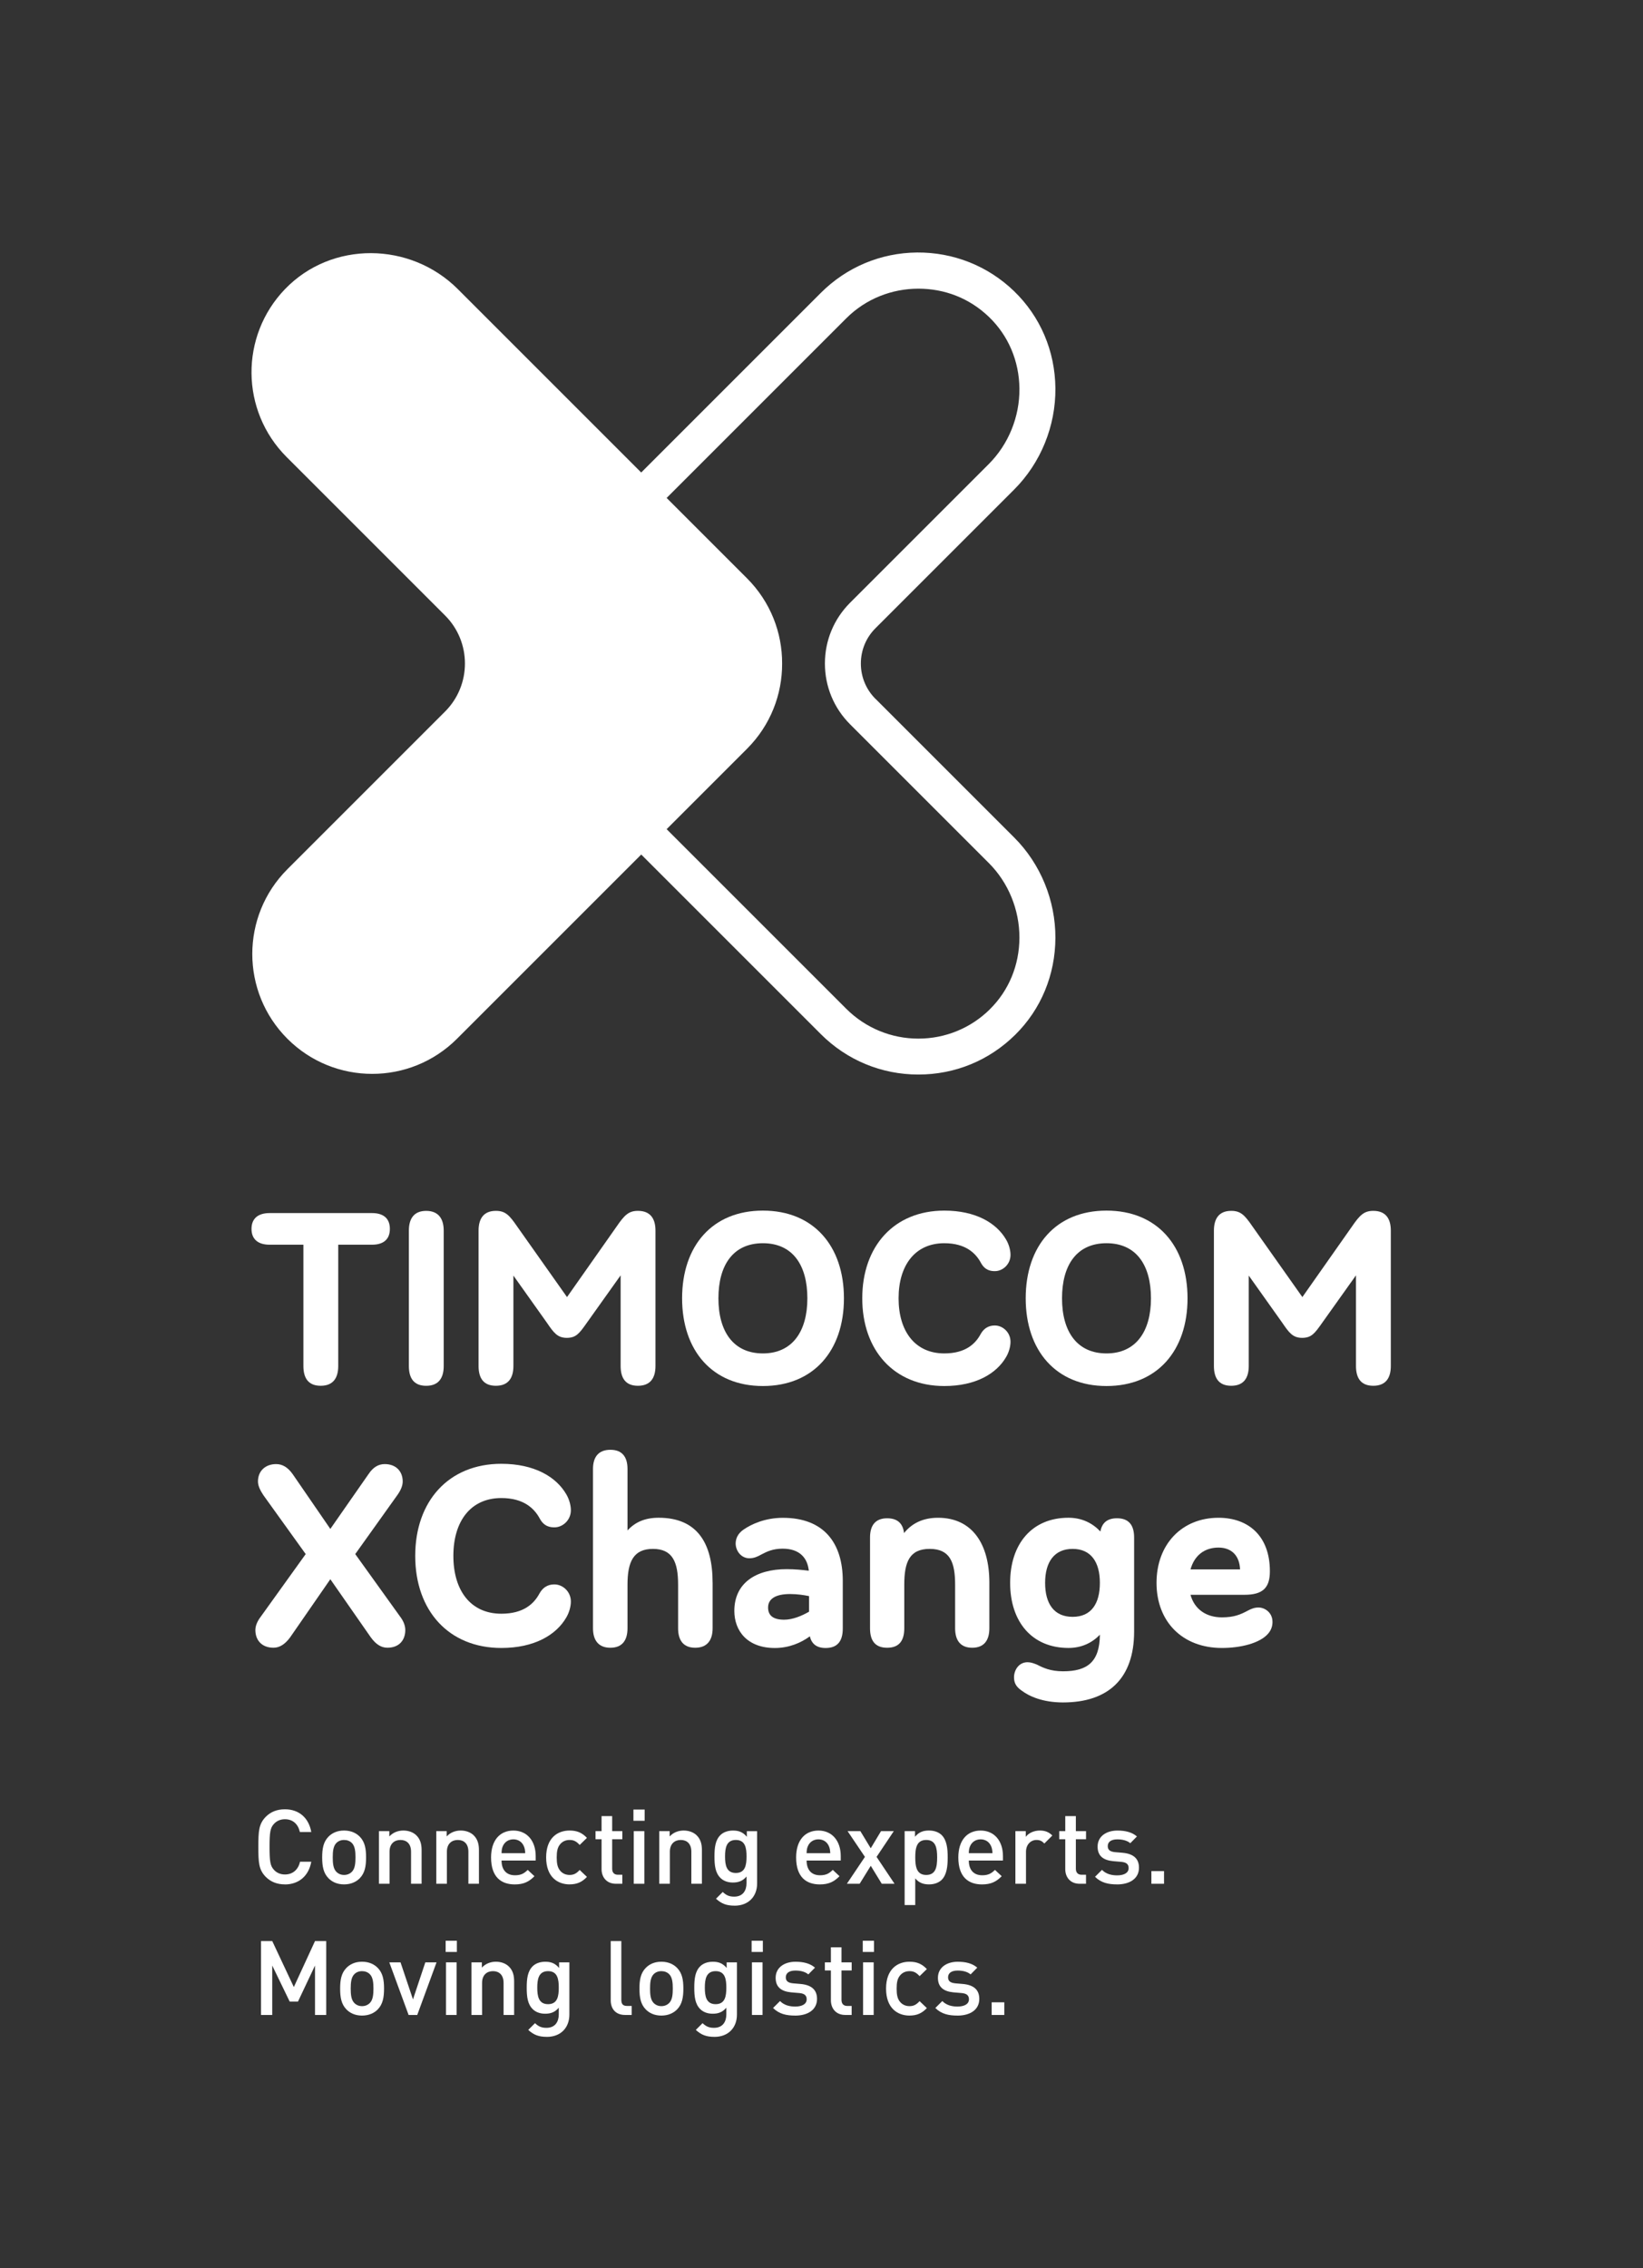 <?xml version="1.0" encoding="UTF-8"?>
<svg id="Ebene_1" data-name="Ebene 1" xmlns="http://www.w3.org/2000/svg" viewBox="0 0 665 918">
  <rect x="0" y="0" width="665" height="918" fill="#333333" stroke="none"/>
  <defs>
    <style>
      .cls-1 {
        fill: none;
      }

      .cls-2 {
        fill: #fff;
      }
    </style>
  </defs>
  <g>
    <g>
      <g>
        <path class="cls-2" d="M150.6,490.99c4.4,0,7.2,2,7.2,6.4s-2.8,6.4-7.2,6.4h-13.7v49.1c0,4.9-2.1,8-7.1,8s-7-3.1-7-8v-49.1h-13.7c-4.4,0-7.3-2-7.3-6.4s2.9-6.4,7.3-6.4h41.5Z"/>
        <path class="cls-2" d="M165.49,552.9v-54.8c0-4.9,2.1-8,7-8s7.1,3.1,7.1,8v54.8c0,4.9-2.1,8-7.1,8s-7-3.1-7-8Z"/>
        <path class="cls-2" d="M265.3,498.09v54.8c0,4.9-2.1,8-7.1,8s-7-3.1-7-8v-36.7l-13.6,19.1c-3.1,4.4-4.4,6.2-8.2,6.2s-5.3-2.1-8.1-6.2l-13.5-19v36.6c0,4.9-2.1,8-7.1,8s-7-3.1-7-8v-54.8c0-4.9,2.1-8,7-8,3.9,0,5.5,1.8,8.6,6.3l20.2,28.6,20.1-28.6c3.1-4.5,4.8-6.3,8.6-6.3,5,0,7.1,3.1,7.1,8Z"/>
        <path class="cls-2" d="M276.08,525.49c0-21.2,12.2-35.5,32.7-35.5s32.8,14.3,32.8,35.5-12.3,35.5-32.8,35.5-32.7-14.4-32.7-35.5ZM326.78,525.49c0-13.5-6-22.3-18-22.3s-18,8.8-18,22.3,6.1,22.3,18,22.3,18-8.9,18-22.3Z"/>
        <path class="cls-2" d="M382.2,489.99c12.7,0,21.1,5,25,11.7,1.2,2,1.8,4.4,1.8,6.2,0,3.9-3.2,6.6-6.3,6.6-1.5,0-4-.2-5.7-3.4-2.1-3.9-6.2-7.9-14.8-7.9-11.8,0-18.5,8.9-18.5,22.3s6.7,22.3,18.5,22.3c8.6,0,12.6-3.9,14.7-7.8,1.8-3.2,4.3-3.5,5.8-3.5,3.1,0,6.3,2.7,6.3,6.6,0,1.8-.6,4.2-1.8,6.2-3.9,6.7-12.3,11.7-25,11.7-20.3,0-33.2-14.4-33.2-35.5s12.9-35.5,33.2-35.5Z"/>
        <path class="cls-2" d="M415.15,525.49c0-21.2,12.2-35.5,32.7-35.5s32.8,14.3,32.8,35.5-12.3,35.5-32.8,35.5-32.7-14.4-32.7-35.5ZM465.85,525.49c0-13.5-6-22.3-18-22.3s-18,8.8-18,22.3,6.1,22.3,18,22.3,18-8.9,18-22.3Z"/>
        <path class="cls-2" d="M562.93,498.09v54.8c0,4.9-2.1,8-7.1,8s-7-3.1-7-8v-36.7l-13.6,19.1c-3.1,4.4-4.4,6.2-8.2,6.2s-5.3-2.1-8.1-6.2l-13.5-19v36.6c0,4.9-2.1,8-7.1,8s-7-3.1-7-8v-54.8c0-4.9,2.1-8,7-8,3.9,0,5.5,1.8,8.6,6.3l20.2,28.6,20.1-28.6c3.1-4.5,4.8-6.3,8.6-6.3,5,0,7.1,3.1,7.1,8Z"/>
        <path class="cls-2" d="M133.7,639.19l-16.27,23.52c-2,2.73-4.2,4.2-6.72,4.2-4.94,0-7.35-3.25-7.35-7.14,0-1.79.84-3.67,2.21-5.46l18.16-25.3-17.12-23.83c-1.26-1.89-2.2-3.78-2.2-5.56,0-4.3,3.04-7.03,7.35-7.03,2.52,0,4.72,1.26,6.72,4.09l15.22,22.15,15.43-22.15c1.89-2.83,3.99-4.09,6.62-4.09,4.3,0,7.24,2.73,7.24,7.03,0,1.79-.84,3.67-2.2,5.56l-17.01,23.83,18.16,25.3c1.37,1.79,2.1,3.67,2.1,5.46,0,3.88-2.31,7.14-7.24,7.14-2.62,0-4.72-1.47-6.72-4.2l-16.38-23.52Z"/>
        <path class="cls-2" d="M202.92,592.47c13.33,0,22.15,5.25,26.25,12.28,1.26,2.1,1.89,4.62,1.89,6.51,0,4.09-3.36,6.93-6.62,6.93-1.57,0-4.2-.21-5.98-3.57-2.21-4.09-6.51-8.29-15.54-8.29-12.39,0-19.42,9.34-19.42,23.41s7.04,23.41,19.42,23.41c9.03,0,13.23-4.09,15.43-8.19,1.89-3.36,4.52-3.67,6.09-3.67,3.26,0,6.62,2.83,6.62,6.93,0,1.89-.63,4.41-1.89,6.51-4.09,7.03-12.91,12.28-26.25,12.28-21.31,0-34.86-15.12-34.86-37.27s13.54-37.27,34.86-37.27Z"/>
        <path class="cls-2" d="M288.43,640.56v18.48c0,4.83-2.21,7.88-7.04,7.88s-6.93-3.04-6.93-7.88v-17.64c0-9.13-2.21-14.49-10.19-14.49s-10.29,5.35-10.29,14.49v17.64c0,4.83-2.1,7.88-6.93,7.88s-7.04-3.04-7.04-7.88v-64.47c0-4.83,2.21-7.77,7.04-7.77s6.93,2.94,6.93,7.77v24.88c2.94-3.25,6.93-5.15,12.6-5.15,15.85,0,21.84,10.6,21.84,26.25Z"/>
        <path class="cls-2" d="M341.11,639.82v19.32c0,4.94-2,7.88-6.93,7.88-3.68,0-5.67-1.68-6.4-4.72-3.57,2.62-8.4,4.72-14.18,4.72-11.13,0-16.38-6.93-16.38-15.01,0-11.13,8.5-16.9,21.21-16.9,3.36,0,6.3.32,8.93.63-.53-5.15-3.68-8.92-10.61-8.92-3.88,0-6.3,1.15-8.5,2.31-1.68.95-3.15,1.58-4.94,1.58-3.15,0-5.46-2.73-5.56-5.88,0-2.21.95-4.2,3.25-5.77,3.04-2.1,8.61-4.73,15.86-4.73,16.69,0,24.25,10.29,24.25,25.51ZM317.38,655.57c3.36,0,7.03-1.47,10.08-3.25v-6.3c-1.99-.42-4.83-.84-7.66-.84-5.98,0-8.92,2-8.92,5.46,0,3.25,2.1,4.93,6.51,4.93Z"/>
        <path class="cls-2" d="M400.44,640.56v18.48c0,4.83-2.1,7.88-6.93,7.88s-6.93-3.04-6.93-7.88v-17.64c0-9.13-2.1-14.49-10.29-14.49s-10.29,5.35-10.29,14.49v17.64c0,4.93-1.99,7.88-6.93,7.88s-6.93-2.94-6.93-7.88v-36.75c0-4.83,2.1-7.77,6.93-7.77,4.3,0,6.41,2.21,6.83,5.99,3.04-3.78,7.45-6.2,13.75-6.2,13.86,0,20.79,10.6,20.79,26.25Z"/>
        <path class="cls-2" d="M459.03,622.29v38.11c0,19-10.5,28.66-28.77,28.66-8.29,0-13.75-2.52-16.8-4.83-2.31-1.58-3.04-3.25-3.04-5.36,0-2.83,1.89-6.09,5.46-6.09,1.37,0,2.42.42,3.78.94,2.42,1.26,5.46,2.73,10.61,2.73,9.97,0,14.8-3.89,14.91-14.8-3.15,3.25-7.35,5.35-12.71,5.35-14.8,0-23.62-10.6-23.62-26.35s8.82-26.35,23.62-26.35c5.46,0,9.76,2.21,12.91,5.57.63-3.46,2.73-5.36,6.72-5.36,4.83,0,6.93,2.83,6.93,7.77ZM445.17,640.66c0-8.4-3.57-13.75-11.03-13.75s-11.13,5.35-11.13,13.75,3.57,13.75,11.13,13.75,11.03-5.35,11.03-13.75Z"/>
        <path class="cls-2" d="M515.04,656.41c0,1.37-.31,3.15-1.79,4.83-3.36,3.88-11.13,5.77-18.69,5.77-16.06,0-26.46-10.71-26.46-26.35s10.29-26.35,25.09-26.35c11.97,0,20.79,7.25,20.79,21.63,0,6.61-2.73,9.55-10.29,9.55h-21.84c1.58,5.78,6.3,9.13,12.71,9.13,4.94,0,7.56-1.15,10.5-2.73,1.37-.74,2.73-1.26,4.3-1.26,2.62,0,5.67,2.1,5.67,5.77ZM481.86,635.2h20.05c-.21-5.56-3.46-8.82-8.71-8.82-5.67,0-9.76,3.15-11.34,8.82Z"/>
      </g>
      <g>
        <path class="cls-2" d="M115.32,762.7c-3.28,0-5.8-1.09-7.73-3.02-2.9-2.94-3.02-5.92-3.02-12.18s.13-9.24,3.02-12.18c1.93-1.93,4.45-3.02,7.73-3.02,5.5,0,9.62,3.28,10.67,9.2h-4.62c-.67-3.07-2.73-5.17-6.05-5.17-1.81,0-3.32.67-4.41,1.85-1.51,1.6-1.81,3.4-1.81,9.33s.29,7.73,1.81,9.33c1.09,1.18,2.6,1.85,4.41,1.85,3.32,0,5.42-2.1,6.13-5.17h4.54c-1.05,5.92-5.21,9.2-10.67,9.2Z"/>
        <path class="cls-2" d="M145.65,760.18c-1.39,1.43-3.49,2.52-6.39,2.52s-4.96-1.09-6.34-2.52c-2.02-2.1-2.52-4.79-2.52-8.4s.5-6.26,2.52-8.36c1.39-1.43,3.44-2.52,6.34-2.52s5,1.09,6.39,2.52c2.02,2.1,2.52,4.79,2.52,8.36s-.5,6.3-2.52,8.4ZM142.41,745.94c-.8-.8-1.89-1.22-3.15-1.22s-2.31.42-3.11,1.22c-1.3,1.3-1.47,3.53-1.47,5.84s.17,4.54,1.47,5.84c.8.8,1.85,1.26,3.11,1.26s2.35-.46,3.15-1.26c1.3-1.3,1.47-3.53,1.47-5.84s-.17-4.54-1.47-5.84Z"/>
        <path class="cls-2" d="M166.37,762.45v-12.98c0-3.32-1.89-4.75-4.29-4.75s-4.41,1.47-4.41,4.75v12.98h-4.29v-21.3h4.2v2.14c1.47-1.6,3.53-2.39,5.67-2.39s3.99.71,5.25,1.93c1.64,1.6,2.14,3.61,2.14,6.01v13.61h-4.29Z"/>
        <path class="cls-2" d="M189.58,762.45v-12.98c0-3.32-1.89-4.75-4.29-4.75s-4.41,1.47-4.41,4.75v12.98h-4.29v-21.3h4.2v2.14c1.47-1.6,3.53-2.39,5.67-2.39s3.99.71,5.25,1.93c1.64,1.6,2.14,3.61,2.14,6.01v13.61h-4.29Z"/>
        <path class="cls-2" d="M203,753.04c0,3.7,1.89,5.97,5.42,5.97,2.39,0,3.66-.67,5.17-2.18l2.73,2.56c-2.18,2.18-4.24,3.32-7.98,3.32-5.33,0-9.58-2.81-9.58-10.92,0-6.93,3.57-10.88,9.03-10.88s9.03,4.12,9.03,10.33v1.81h-13.82ZM211.99,747.16c-.71-1.6-2.18-2.69-4.2-2.69s-3.53,1.09-4.24,2.69c-.42.92-.5,1.6-.55,2.9h9.58c-.08-1.3-.17-1.97-.59-2.9Z"/>
        <path class="cls-2" d="M230.54,762.7c-4.79,0-9.49-2.94-9.49-10.92s4.71-10.88,9.49-10.88c2.94,0,5,.84,7.02,2.98l-2.94,2.86c-1.34-1.47-2.39-2.02-4.08-2.02s-3.02.67-3.95,1.89c-.92,1.18-1.26,2.69-1.26,5.17s.34,4.03,1.26,5.21c.92,1.22,2.31,1.89,3.95,1.89s2.73-.55,4.08-2.02l2.94,2.81c-2.02,2.14-4.08,3.02-7.02,3.02Z"/>
        <path class="cls-2" d="M249.32,762.45c-3.99,0-5.84-2.86-5.84-5.92v-12.1h-2.44v-3.28h2.44v-6.09h4.29v6.09h4.12v3.28h-4.12v11.89c0,1.55.76,2.48,2.35,2.48h1.76v3.65h-2.56Z"/>
        <path class="cls-2" d="M256.38,736.95v-4.54h4.54v4.54h-4.54ZM256.51,762.45v-21.3h4.29v21.3h-4.29Z"/>
        <path class="cls-2" d="M279.82,762.45v-12.98c0-3.32-1.89-4.75-4.28-4.75s-4.41,1.47-4.41,4.75v12.98h-4.29v-21.3h4.2v2.14c1.47-1.6,3.53-2.39,5.67-2.39s3.99.71,5.25,1.93c1.64,1.6,2.14,3.61,2.14,6.01v13.61h-4.29Z"/>
        <path class="cls-2" d="M297.32,771.31c-3.23,0-5.29-.76-7.52-2.81l2.73-2.73c1.34,1.26,2.52,1.89,4.62,1.89,3.61,0,5-2.56,5-5.42v-2.73c-1.55,1.85-3.32,2.44-5.5,2.44s-3.91-.71-5.08-1.89c-2.06-2.06-2.39-5.04-2.39-8.65s.34-6.6,2.39-8.65c1.18-1.18,2.98-1.85,5.12-1.85,2.27,0,3.99.59,5.59,2.52v-2.27h4.16v21.17c0,5.21-3.44,8.99-9.12,8.99ZM297.83,744.72c-3.86,0-4.37,3.32-4.37,6.68s.5,6.68,4.37,6.68,4.33-3.32,4.33-6.68-.46-6.68-4.33-6.68Z"/>
        <path class="cls-2" d="M326.47,753.04c0,3.7,1.89,5.97,5.42,5.97,2.39,0,3.66-.67,5.17-2.18l2.73,2.56c-2.18,2.18-4.24,3.32-7.98,3.32-5.33,0-9.58-2.81-9.58-10.92,0-6.93,3.57-10.88,9.03-10.88s9.03,4.12,9.03,10.33v1.81h-13.82ZM335.46,747.16c-.71-1.6-2.18-2.69-4.2-2.69s-3.53,1.09-4.24,2.69c-.42.92-.5,1.6-.55,2.9h9.58c-.08-1.3-.17-1.97-.59-2.9Z"/>
        <path class="cls-2" d="M356.89,762.45l-4.45-7.27-4.5,7.27h-5.17l7.31-10.88-7.02-10.42h5.17l4.2,6.93,4.16-6.93h5.17l-6.97,10.42,7.27,10.88h-5.17Z"/>
        <path class="cls-2" d="M381.2,760.81c-1.18,1.18-2.98,1.89-5.17,1.89s-4.03-.55-5.59-2.44v10.8h-4.29v-29.91h4.2v2.27c1.6-1.93,3.36-2.52,5.63-2.52s4.03.71,5.21,1.89c2.06,2.1,2.39,5.5,2.39,8.99s-.34,6.93-2.39,9.03ZM374.9,744.72c-3.91,0-4.45,3.28-4.45,7.06s.55,7.1,4.45,7.1,4.41-3.32,4.41-7.1-.55-7.06-4.41-7.06Z"/>
        <path class="cls-2" d="M392.12,753.04c0,3.7,1.89,5.97,5.42,5.97,2.39,0,3.66-.67,5.17-2.18l2.73,2.56c-2.18,2.18-4.24,3.32-7.98,3.32-5.33,0-9.58-2.81-9.58-10.92,0-6.93,3.57-10.88,9.03-10.88s9.03,4.12,9.03,10.33v1.81h-13.82ZM401.11,747.16c-.71-1.6-2.18-2.69-4.2-2.69s-3.53,1.09-4.24,2.69c-.42.92-.5,1.6-.55,2.9h9.58c-.08-1.3-.17-1.97-.59-2.9Z"/>
        <path class="cls-2" d="M422.7,746.15c-.97-.97-1.72-1.43-3.19-1.43-2.31,0-4.24,1.85-4.24,4.79v12.94h-4.29v-21.3h4.2v2.31c1.09-1.51,3.28-2.56,5.67-2.56,2.06,0,3.61.55,5.08,2.02l-3.23,3.23Z"/>
        <path class="cls-2" d="M437,762.45c-3.99,0-5.84-2.86-5.84-5.92v-12.1h-2.44v-3.28h2.44v-6.09h4.29v6.09h4.12v3.28h-4.12v11.89c0,1.55.76,2.48,2.35,2.48h1.76v3.65h-2.56Z"/>
        <path class="cls-2" d="M452.16,762.7c-3.49,0-6.43-.59-8.95-3.07l2.81-2.81c1.72,1.76,4.03,2.23,6.13,2.23,2.65,0,4.66-.92,4.66-2.94,0-1.47-.8-2.31-2.86-2.52l-3.4-.29c-4.03-.38-6.3-2.14-6.3-5.88,0-4.2,3.57-6.51,8.02-6.51,3.23,0,5.92.67,7.9,2.39l-2.69,2.73c-1.34-1.13-3.23-1.55-5.25-1.55-2.6,0-3.87,1.09-3.87,2.73,0,1.47.84,2.23,2.94,2.44l2.98.25c4.41.38,6.72,2.31,6.72,6.05,0,4.45-3.78,6.76-8.86,6.76Z"/>
        <path class="cls-2" d="M466.02,762.45v-5.12h5.12v5.12h-5.12Z"/>
        <path class="cls-2" d="M127.5,815.55v-20l-6.89,14.58h-3.36l-7.06-14.58v20h-4.54v-29.91h4.54l8.74,18.61,8.57-18.61h4.54v29.91h-4.54Z"/>
        <path class="cls-2" d="M152.92,813.28c-1.39,1.43-3.49,2.52-6.39,2.52s-4.96-1.09-6.34-2.52c-2.02-2.1-2.52-4.79-2.52-8.4s.5-6.26,2.52-8.36c1.39-1.43,3.44-2.52,6.34-2.52s5,1.09,6.39,2.52c2.02,2.1,2.52,4.79,2.52,8.36s-.5,6.3-2.52,8.4ZM149.68,799.04c-.8-.8-1.89-1.22-3.15-1.22s-2.31.42-3.11,1.22c-1.3,1.3-1.47,3.53-1.47,5.84s.17,4.54,1.47,5.84c.8.8,1.85,1.26,3.11,1.26s2.35-.46,3.15-1.26c1.3-1.3,1.47-3.53,1.47-5.84s-.17-4.54-1.47-5.84Z"/>
        <path class="cls-2" d="M168.87,815.55h-3.49l-7.81-21.3h4.54l5.04,15,5-15h4.54l-7.81,21.3Z"/>
        <path class="cls-2" d="M180.38,790.05v-4.54h4.54v4.54h-4.54ZM180.51,815.55v-21.3h4.29v21.3h-4.29Z"/>
        <path class="cls-2" d="M203.82,815.55v-12.98c0-3.32-1.89-4.75-4.29-4.75s-4.41,1.47-4.41,4.75v12.98h-4.29v-21.3h4.2v2.14c1.47-1.6,3.53-2.39,5.67-2.39s3.99.71,5.25,1.93c1.64,1.6,2.14,3.61,2.14,6.01v13.61h-4.29Z"/>
        <path class="cls-2" d="M221.33,824.41c-3.23,0-5.29-.76-7.52-2.81l2.73-2.73c1.34,1.26,2.52,1.89,4.62,1.89,3.61,0,5-2.56,5-5.42v-2.73c-1.55,1.85-3.32,2.44-5.5,2.44s-3.91-.71-5.08-1.89c-2.06-2.06-2.39-5.04-2.39-8.65s.34-6.6,2.39-8.65c1.18-1.18,2.98-1.85,5.12-1.85,2.27,0,3.99.59,5.59,2.52v-2.27h4.16v21.17c0,5.21-3.44,8.99-9.12,8.99ZM221.83,797.82c-3.86,0-4.37,3.32-4.37,6.68s.5,6.68,4.37,6.68,4.33-3.32,4.33-6.68-.46-6.68-4.33-6.68Z"/>
        <path class="cls-2" d="M253.03,815.55c-4.07,0-5.84-2.73-5.84-5.88v-24.03h4.29v23.78c0,1.64.59,2.48,2.31,2.48h1.89v3.65h-2.65Z"/>
        <path class="cls-2" d="M274.07,813.28c-1.39,1.43-3.49,2.52-6.39,2.52s-4.96-1.09-6.34-2.52c-2.02-2.1-2.52-4.79-2.52-8.4s.5-6.26,2.52-8.36c1.39-1.43,3.44-2.52,6.34-2.52s5,1.09,6.39,2.52c2.02,2.1,2.52,4.79,2.52,8.36s-.5,6.3-2.52,8.4ZM270.84,799.04c-.8-.8-1.89-1.22-3.15-1.22s-2.31.42-3.11,1.22c-1.3,1.3-1.47,3.53-1.47,5.84s.17,4.54,1.47,5.84c.8.8,1.85,1.26,3.11,1.26s2.35-.46,3.15-1.26c1.3-1.3,1.47-3.53,1.47-5.84s-.17-4.54-1.47-5.84Z"/>
        <path class="cls-2" d="M289.15,824.41c-3.23,0-5.29-.76-7.52-2.81l2.73-2.73c1.34,1.26,2.52,1.89,4.62,1.89,3.61,0,5-2.56,5-5.42v-2.73c-1.55,1.85-3.32,2.44-5.5,2.44s-3.91-.71-5.08-1.89c-2.06-2.06-2.39-5.04-2.39-8.65s.34-6.6,2.39-8.65c1.18-1.18,2.98-1.85,5.12-1.85,2.27,0,3.99.59,5.59,2.52v-2.27h4.16v21.17c0,5.21-3.44,8.99-9.12,8.99ZM289.65,797.82c-3.86,0-4.37,3.32-4.37,6.68s.5,6.68,4.37,6.68,4.33-3.32,4.33-6.68-.46-6.68-4.33-6.68Z"/>
        <path class="cls-2" d="M304.22,790.05v-4.54h4.54v4.54h-4.54ZM304.35,815.55v-21.3h4.29v21.3h-4.29Z"/>
        <path class="cls-2" d="M321.84,815.8c-3.49,0-6.43-.59-8.95-3.07l2.82-2.81c1.72,1.76,4.03,2.23,6.13,2.23,2.65,0,4.66-.92,4.66-2.94,0-1.47-.8-2.31-2.86-2.52l-3.4-.29c-4.03-.38-6.3-2.14-6.3-5.88,0-4.2,3.57-6.51,8.02-6.51,3.23,0,5.92.67,7.9,2.39l-2.69,2.73c-1.34-1.13-3.23-1.55-5.25-1.55-2.6,0-3.87,1.09-3.87,2.73,0,1.47.84,2.23,2.94,2.44l2.98.25c4.41.38,6.72,2.31,6.72,6.05,0,4.45-3.78,6.76-8.86,6.76Z"/>
        <path class="cls-2" d="M342.14,815.55c-3.99,0-5.84-2.86-5.84-5.92v-12.1h-2.44v-3.28h2.44v-6.09h4.29v6.09h4.12v3.28h-4.12v11.89c0,1.55.76,2.48,2.35,2.48h1.76v3.65h-2.56Z"/>
        <path class="cls-2" d="M349.2,790.05v-4.54h4.54v4.54h-4.54ZM349.33,815.55v-21.3h4.29v21.3h-4.29Z"/>
        <path class="cls-2" d="M368.12,815.8c-4.79,0-9.49-2.94-9.49-10.92s4.71-10.88,9.49-10.88c2.94,0,5,.84,7.02,2.98l-2.94,2.86c-1.34-1.47-2.39-2.02-4.08-2.02s-3.02.67-3.95,1.89c-.92,1.18-1.26,2.69-1.26,5.17s.34,4.03,1.26,5.21c.92,1.22,2.31,1.89,3.95,1.89s2.73-.55,4.08-2.02l2.94,2.81c-2.02,2.14-4.08,3.02-7.02,3.02Z"/>
        <path class="cls-2" d="M387.52,815.8c-3.49,0-6.43-.59-8.95-3.07l2.82-2.81c1.72,1.76,4.03,2.23,6.13,2.23,2.65,0,4.66-.92,4.66-2.94,0-1.47-.8-2.31-2.86-2.52l-3.4-.29c-4.03-.38-6.3-2.14-6.3-5.88,0-4.2,3.57-6.51,8.02-6.51,3.23,0,5.92.67,7.9,2.39l-2.69,2.73c-1.34-1.13-3.23-1.55-5.25-1.55-2.6,0-3.87,1.09-3.87,2.73,0,1.47.84,2.23,2.94,2.44l2.98.25c4.41.38,6.72,2.31,6.72,6.05,0,4.45-3.78,6.76-8.86,6.76Z"/>
        <path class="cls-2" d="M401.37,815.55v-5.12h5.12v5.12h-5.12Z"/>
      </g>
    </g>
    <path class="cls-2" d="M354.36,282.88h0c-3.82-3.82-5.93-8.9-5.93-14.31s2.1-10.49,5.93-14.31l56.11-56.11c10.76-10.76,16.84-25.7,16.7-41-.14-15.1-6.11-29.07-16.79-39.36-10.58-10.18-24.48-15.69-39.19-15.59-14.72.13-28.55,5.93-38.96,16.34l-72.7,72.7-74.21-74.21c-19.24-19.24-51.1-19.61-69.97,0-18.29,19-18.06,49.23.66,67.95l64.12,64.12c10.74,10.74,10.74,28.16,0,38.91l-63.8,63.8c-18.95,18.95-18.95,49.68,0,68.63,9.48,9.48,21.89,14.21,34.32,14.21s24.84-4.74,34.32-14.21l74.57-74.57,72.7,72.7c10.54,10.54,24.56,16.35,39.46,16.35s28.68-5.71,39.19-16.08c10.45-10.31,16.23-24.25,16.28-39.24.05-15.16-6.01-29.94-16.62-40.56l-56.18-56.18ZM400.66,408.5c-7.77,7.66-18.05,11.88-28.97,11.88s-21.38-4.29-29.17-12.08l-72.7-72.7,32.53-32.53c9.52-9.52,14.26-22.02,14.21-34.5.05-12.48-4.69-24.97-14.21-34.5l-32.53-32.53,72.7-72.7c7.99-7.99,18.59-12,29.18-12s20.65,3.81,28.58,11.44c7.85,7.55,12.22,17.85,12.33,29.01.11,11.41-4.42,22.55-12.43,30.56l-56.11,56.11c-6.57,6.57-10.19,15.31-10.19,24.6s3.62,18.03,10.19,24.6l56.18,56.18c7.89,7.89,12.39,18.9,12.36,30.21-.04,11.09-4.28,21.36-11.95,28.93Z"/>
  </g>
  <rect class="cls-1" width="665" height="918"/>
</svg>